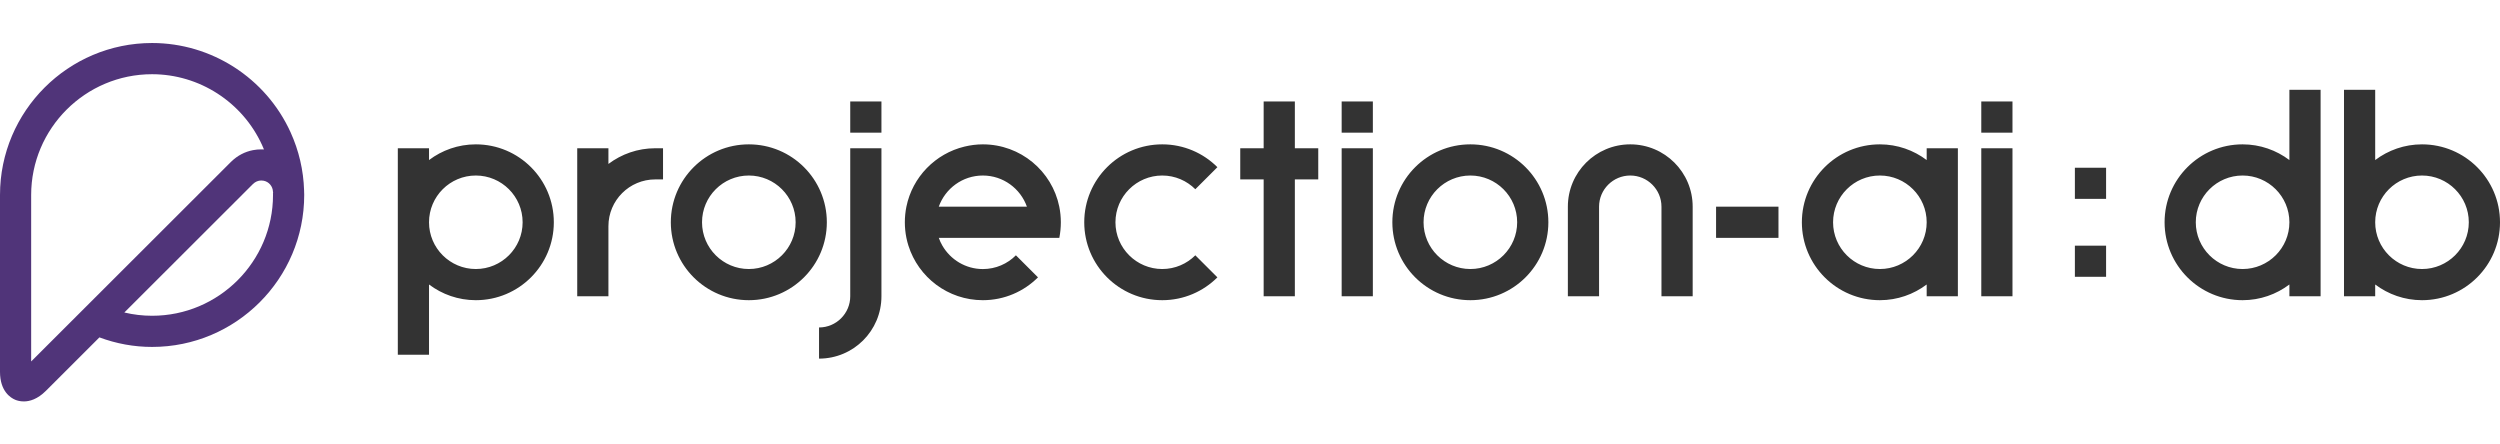 <svg width="180" height="32" viewBox="0 0 558 80" fill="none" xmlns="http://www.w3.org/2000/svg">
<path d="M67.891 33.513L67.883 33.383V33.374L67.874 32.93C67.874 32.922 67.874 32.913 67.874 32.896C67.735 28.391 66.716 24.017 64.845 19.904C59.343 7.817 47.217 0 33.95 0C15.225 0 0 15.217 0 33.913V73.383C0 77.748 2.385 79.209 3.412 79.635C3.813 79.8 4.474 80 5.31 80C6.616 80 8.366 79.513 10.255 77.626L22.189 65.704C25.968 67.113 29.92 67.835 33.95 67.835C52.675 67.835 67.9 52.617 67.9 33.922C67.9 33.783 67.891 33.644 67.891 33.513ZM18.89 59.157L6.955 71.078V33.922C6.955 19.061 19.064 6.965 33.941 6.965C44.483 6.965 54.12 13.174 58.499 22.791C58.647 23.113 58.786 23.435 58.916 23.756C58.716 23.748 58.516 23.739 58.316 23.739C57.689 23.739 57.071 23.8 56.47 23.913C54.66 24.261 52.997 25.13 51.648 26.444C51.613 26.478 51.569 26.513 51.535 26.548L18.89 59.157ZM60.936 33.922C60.936 48.783 48.827 60.878 33.95 60.878C31.852 60.878 29.78 60.635 27.752 60.148L56.374 31.556C56.409 31.522 56.444 31.496 56.479 31.461C56.975 30.965 57.628 30.687 58.333 30.687C58.507 30.687 58.681 30.704 58.847 30.739C60.005 30.965 60.875 31.965 60.927 33.183V33.2C60.927 33.287 60.953 33.374 60.962 33.461C60.962 33.47 60.962 33.478 60.962 33.487H60.927L60.936 33.922Z" fill="#503479"/>
<path fill-rule="evenodd" clip-rule="evenodd" d="M500.546 57.402C504.473 57.402 508.085 56.089 510.993 53.898V56.532H517.957V10.445H510.993V26.124C508.085 23.932 504.473 22.619 500.546 22.619C490.927 22.619 483.136 30.402 483.136 40.011C483.136 49.619 490.927 57.402 500.546 57.402ZM500.546 29.576C506.309 29.576 510.993 34.254 510.993 40.011C510.993 45.767 506.309 50.445 500.546 50.445C494.784 50.445 490.1 45.767 490.1 40.011C490.1 34.254 494.784 29.576 500.546 29.576ZM189.773 13.054H196.737V20.011H189.773V13.054ZM182.809 63.489C186.648 63.489 189.773 60.367 189.773 56.532V23.489H196.737V56.532C196.737 64.219 190.504 70.445 182.809 70.445V63.489ZM219.37 22.619C217.96 22.619 216.602 22.802 215.296 23.115C208.759 24.68 203.657 29.915 202.308 36.532C202.082 37.654 201.96 38.819 201.96 40.011C201.96 41.202 202.082 42.367 202.308 43.489C202.43 44.08 202.578 44.663 202.761 45.228C204.981 52.28 211.579 57.402 219.37 57.402C224.175 57.402 228.528 55.454 231.679 52.306L226.752 47.384C224.863 49.28 222.26 50.454 219.379 50.454C215.523 50.454 212.154 48.35 210.343 45.237C210.021 44.689 209.751 44.106 209.542 43.498H236.441C236.659 42.367 236.78 41.202 236.78 40.011C236.78 38.819 236.659 37.654 236.432 36.532C234.822 28.593 227.797 22.619 219.37 22.619ZM209.533 36.532C210.978 32.48 214.835 29.576 219.37 29.576C223.906 29.576 227.771 32.489 229.207 36.532H209.533ZM135.801 23.489V26.993C138.717 24.802 142.33 23.489 146.247 23.489H147.988V30.445H146.247C140.484 30.445 135.801 35.124 135.801 40.88V56.532H128.837V23.489H135.801ZM167.139 22.619C157.52 22.619 149.729 30.402 149.729 40.011C149.729 49.619 157.52 57.402 167.139 57.402C176.758 57.402 184.55 49.619 184.55 40.011C184.55 30.402 176.758 22.619 167.139 22.619ZM167.139 50.445C161.376 50.445 156.693 45.767 156.693 40.011C156.693 34.254 161.376 29.576 167.139 29.576C172.902 29.576 177.585 34.254 177.585 40.011C177.585 45.767 172.902 50.445 167.139 50.445ZM442.222 13.054H449.186V20.011H442.222V13.054ZM363.876 22.619C356.18 22.619 349.947 28.845 349.947 36.532V56.532H356.911V36.532C356.911 32.697 360.037 29.576 363.876 29.576C367.715 29.576 370.84 32.697 370.84 36.532V56.532H377.804V36.532C377.804 28.845 371.571 22.619 363.876 22.619ZM419.589 22.619C423.515 22.619 427.127 23.932 430.035 26.124V23.489H436.999V56.532H430.035V53.898C427.127 56.089 423.515 57.402 419.589 57.402C409.969 57.402 402.178 49.619 402.178 40.011C402.178 30.402 409.969 22.619 419.589 22.619ZM409.142 40.011C409.142 45.767 413.826 50.445 419.589 50.445C425.351 50.445 430.035 45.767 430.035 40.011C430.035 34.254 425.351 29.576 419.589 29.576C413.826 29.576 409.142 34.254 409.142 40.011ZM396.955 36.532H383.027V43.489H396.955V36.532ZM463.114 27.837H470.078V34.793H463.114V27.837ZM470.078 45.228H463.114V52.184H470.078V45.228ZM442.222 23.489H449.186V56.532H442.222V23.489ZM259.414 29.576C262.295 29.576 264.907 30.75 266.796 32.637L271.723 27.715C268.572 24.567 264.219 22.619 259.414 22.619C249.795 22.619 242.004 30.402 242.004 40.011C242.004 49.619 249.795 57.402 259.414 57.402C264.219 57.402 268.572 55.454 271.723 52.306L266.796 47.384C264.907 49.271 262.295 50.445 259.414 50.445C253.651 50.445 248.968 45.767 248.968 40.011C248.968 34.254 253.66 29.576 259.414 29.576ZM310.774 40.011C310.774 30.402 318.565 22.619 328.185 22.619C337.804 22.619 345.595 30.402 345.595 40.011C345.595 49.619 337.804 57.402 328.185 57.402C318.565 57.402 310.774 49.619 310.774 40.011ZM317.738 40.011C317.738 45.767 322.422 50.445 328.185 50.445C333.947 50.445 338.631 45.767 338.631 40.011C338.631 34.254 333.947 29.576 328.185 29.576C322.422 29.576 317.738 34.254 317.738 40.011ZM289.011 13.054H282.047V23.489H276.824V30.445H282.047V56.532H289.011V30.445H294.234V23.489H289.011V13.054ZM299.458 23.489H306.422V56.532H299.458V23.489ZM306.422 13.054H299.458V20.011H306.422V13.054ZM95.757 26.124C98.665 23.932 102.277 22.619 106.203 22.619C115.822 22.619 123.614 30.402 123.614 40.011C123.614 49.619 115.822 57.402 106.203 57.402C102.277 57.402 98.665 56.089 95.757 53.898V69.576H88.793V23.489H95.757V26.124ZM95.757 40.011C95.757 45.767 100.44 50.445 106.203 50.445C111.966 50.445 116.649 45.767 116.649 40.011C116.649 34.254 111.966 29.576 106.203 29.576C100.44 29.576 95.757 34.254 95.757 40.011ZM540.59 22.619C550.209 22.619 558 30.402 558 40.011C558 49.619 550.209 57.402 540.59 57.402C536.664 57.402 533.051 56.089 530.144 53.898V56.532H523.18V10.445H530.144V26.124C533.051 23.932 536.664 22.619 540.59 22.619ZM540.59 50.445C546.353 50.445 551.036 45.767 551.036 40.011C551.036 34.254 546.353 29.576 540.59 29.576C534.827 29.576 530.144 34.254 530.144 40.011C530.144 45.767 534.827 50.445 540.59 50.445Z" fill="#333333"/>
</svg>
